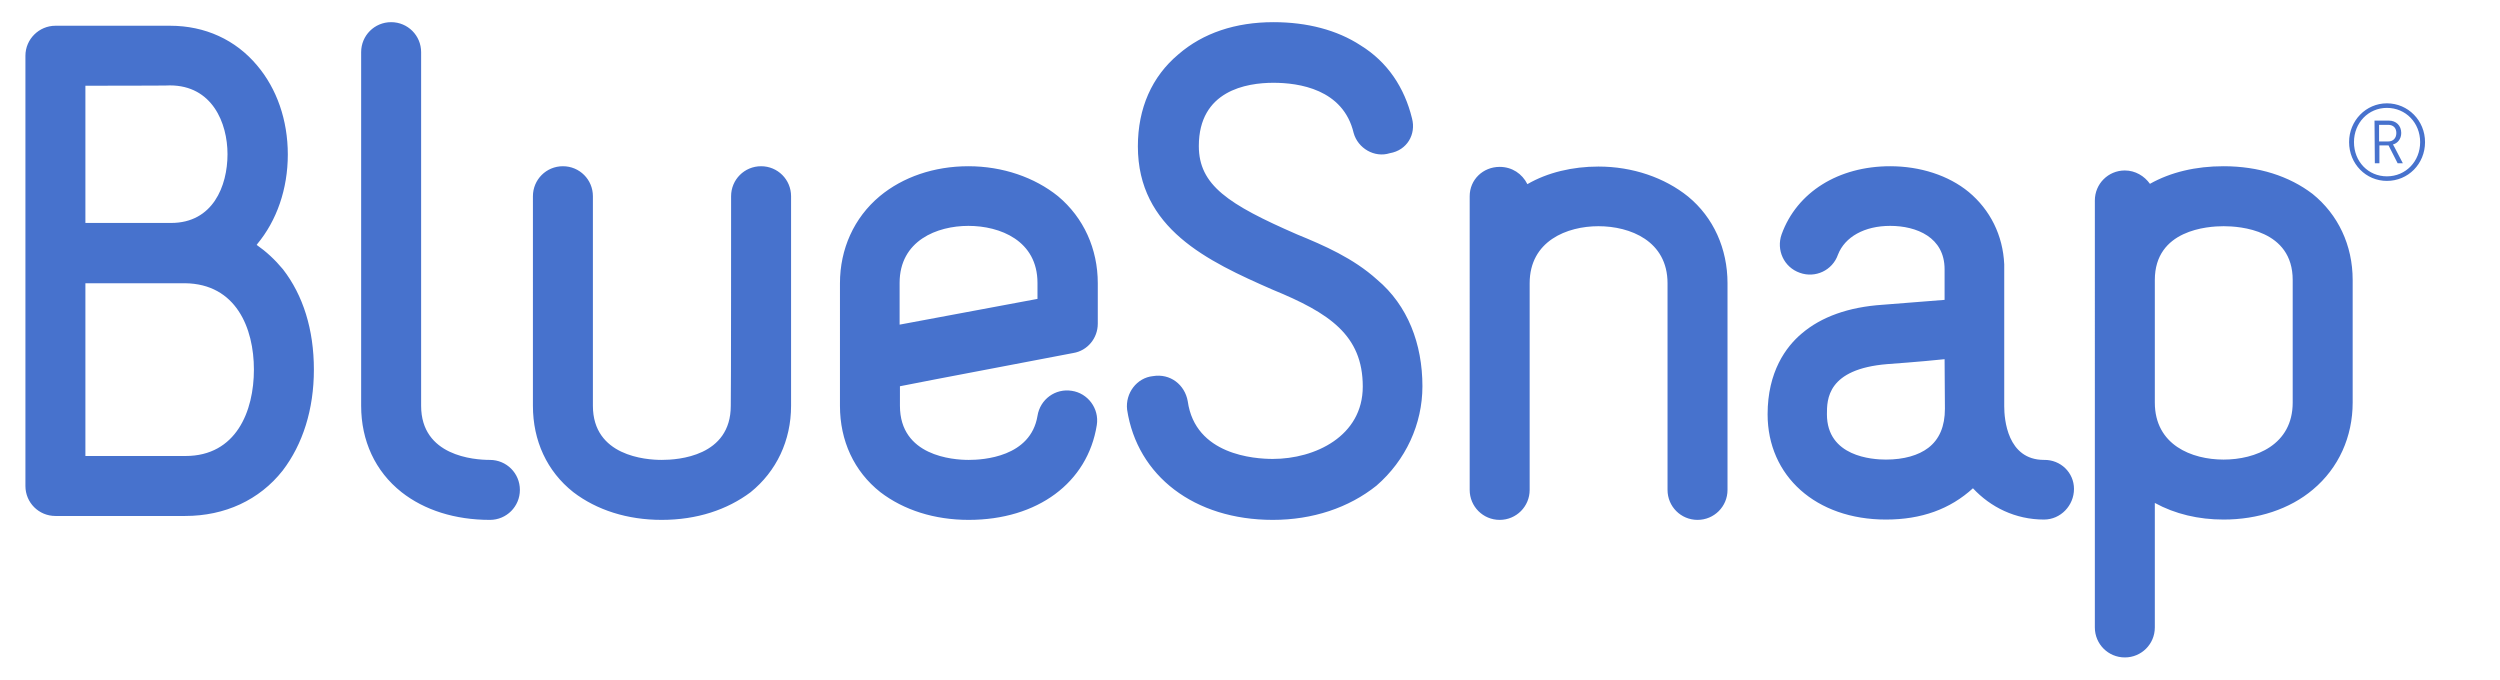 <?xml version="1.0" encoding="utf-8"?>
<!-- Generator: Adobe Illustrator 26.0.2, SVG Export Plug-In . SVG Version: 6.00 Build 0)  -->
<svg version="1.1" id="Layer_1" xmlns="http://www.w3.org/2000/svg" xmlns:xlink="http://www.w3.org/1999/xlink" x="0px" y="0px"
	 viewBox="0 0 767 208.5" style="enable-background:new 0 0 767 208.5;" xml:space="preserve">
<style type="text/css">
	.st0{fill:#4772CD;}
</style>
<path class="st0" d="M96.3,113.4c0,12.2-3.4,22.9-9.6,31c-7.1,9-17.7,13.9-29.9,13.9H17c-5.1,0-9.2-4.1-9.2-9.2v-132
	c0-5.1,4.2-9.2,9.2-9.2h35.2c10.7,0,20.1,4.3,26.7,12.2c6,7.1,9.4,16.7,9.4,27.3s-3.4,20.3-9.4,27.5c0,0,0,0.2-0.2,0.2
	c3,2.1,5.6,4.5,8.1,7.5C93,90.6,96.3,101.1,96.3,113.4 M26.2,26.3v42.1h26.3c12.8,0,17.3-11.3,17.3-21.1c0-9.6-4.7-21.1-17.7-21.1
	C52.2,26.3,26.2,26.3,26.2,26.3z M77.9,113.4c0-12.8-5.5-26.3-21.1-26.5H26.2v53h30.7C72.5,139.9,77.9,126.1,77.9,113.4 M110.8,16
	c0-5.1,4.1-9.2,9.2-9.2c5.1,0,9.2,4.1,9.2,9.2v108.5c0,15.4,16.2,16.6,21.1,16.6c5.1,0,9.2,4.1,9.2,9.2c0,5.1-4.1,9.2-9.2,9.2
	c-10.7,0-20.1-3-27.1-8.5c-8.1-6.4-12.4-15.8-12.4-26.5C110.8,124.5,110.8,16,110.8,16z M224.3,60.2c0-5.1,4.1-9.2,9.2-9.2
	c5.1,0,9.2,4.1,9.2,9.2v64.3c0,10.7-4.5,20.1-12.4,26.5c-7.2,5.4-16.5,8.5-27.3,8.5c-10.5,0-19.9-3-27.1-8.5
	c-8.1-6.4-12.4-15.8-12.4-26.5V60.2c0-5.1,4.1-9.2,9.2-9.2c5.1,0,9.2,4.1,9.2,9.2v64.3c0,15.4,16.2,16.6,21.1,16.6
	c5.1,0,21.2-1.1,21.2-16.6C224.3,124.5,224.3,60.2,224.3,60.2z M297.1,51c10.5,0,20.3,3.4,27.5,9.2c7.9,6.6,12.2,16.2,12.2,26.7
	v12.4c0,4.5-3.2,8.3-7.5,9c-41.7,7.9-53.2,10.2-53.2,10.2v6c0,15.4,16.2,16.6,21.1,16.6c4.5,0,19-0.9,21.1-13.5
	c0.8-5.1,5.5-8.5,10.5-7.7c4.9,0.7,8.5,5.4,7.7,10.5c-2.8,17.7-18.2,29.1-39.3,29.1c-10.5,0-19.9-3-27.1-8.5
	c-8.1-6.4-12.4-15.8-12.4-26.5V86.9c0-10.5,4.3-20.1,12.2-26.7C277,54.3,286.6,51,297.1,51 M276,99.6c12.4-2.3,33.1-6.2,42.3-7.9
	v-4.9c0-13-11.5-17.5-21.2-17.5c-9.6,0-21.1,4.5-21.1,17.5V99.6z M390.7,6.8c10.3,0,19.5,2.4,26.7,7.1c8.3,5.1,13.5,13,15.8,22.4
	c1.3,4.9-1.5,9.8-6.8,10.7c-4.7,1.5-9.8-1.5-11.1-6.2c-3.2-13.5-16.9-15.4-24.6-15.4c-8.3,0-22.9,2.4-22.9,19.4
	c0,12,9,17.9,30.1,27.1c8.3,3.4,17.3,7.3,24.6,13.9c9.4,7.9,13.9,19.7,13.9,32.7c0,11.6-5.1,22.7-14.1,30.5
	c-8.5,6.8-19.6,10.5-31.8,10.5c-24.1,0-41.6-13.5-44.7-33.8c-0.6-5.1,3-9.8,7.9-10.3c5.3-0.9,9.8,2.6,10.7,7.7
	c2.3,16.5,20.5,17.7,26.1,17.7c13,0,27.6-7,27.6-22.2c0-15.8-10.3-22.6-27.6-29.7c-20.1-8.8-41.4-18.8-41.4-44
	c0-11.7,4.3-21.4,12.4-28.2C369.1,10.1,379.1,6.8,390.7,6.8 M530,86.9v63.4c0,5.1-4.1,9.2-9.2,9.2c-5.1,0-9.2-4.1-9.2-9.2V86.9
	c0-13-11.5-17.5-21.2-17.5c-9.6,0-21.1,4.5-21.1,17.5v63.4c0,5.1-4.1,9.2-9.2,9.2c-5.1,0-9.2-4.1-9.2-9.2V60.2c0-5.1,4.1-9,9.2-9
	c3.8,0,6.9,2.1,8.5,5.3c6.2-3.6,13.9-5.4,21.8-5.4c10.5,0,20.3,3.4,27.5,9.2C525.7,66.7,530,76.3,530,86.9 M636.3,150
	c0,5.1-4.1,9.4-9.2,9.4c-8.8,0-16.4-3.8-21.8-9.6c-7,6.4-15.8,9.6-26.7,9.6c-21.4,0-36.3-13.3-36.3-32.3c0-13,5.6-20.7,10.5-24.8
	c6-5.1,14.3-8.1,24.8-8.8l19-1.5v-9.4c0-9.8-8.6-13.3-16.7-13.3c-7.9,0-13.9,3.4-16,8.8c-1.7,4.9-7,7.3-11.7,5.6
	c-4.9-1.7-7.3-7-5.6-11.8c4.7-13,17.5-20.9,33.3-20.9c9.2,0,17.9,2.8,24.1,7.9c6.6,5.5,10.5,13.3,10.9,22.2v43.6
	c0,3.8,0.9,16.4,12.2,16.4C632.2,141,636.3,145,636.3,150 M596.6,110.2c-7.5,0.8-17.5,1.5-17.5,1.5c-18.6,1.5-18.6,10.9-18.6,15.4
	c0,13,13.9,13.9,18.1,13.9c5.5,0,10-1.3,13-3.6c3.4-2.6,5.1-6.6,5.1-12L596.6,110.2L596.6,110.2z M721.8,85.9v37.6
	c0,10.5-4.3,20.1-12.2,26.7c-7.1,6-16.9,9.2-27.4,9.2c-7.7,0-14.9-1.7-21.1-5.1v38.2c0,5.1-4.1,9.2-9.2,9.2c-5.1,0-9.2-4.1-9.2-9.2
	V61.5c0-5.1,4.1-9.2,9.2-9.2c3.2,0,6,1.7,7.7,4.1c6.4-3.6,14.1-5.4,22.6-5.4c10.7,0,20.1,3,27.3,8.5
	C717.3,65.8,721.8,75.2,721.8,85.9 M703.4,85.9c0-15.4-16.2-16.5-21.2-16.5c-4.9,0-21.1,1.1-21.1,16.5v37.6
	c0,13,11.3,17.5,21.1,17.5c9.8,0,21.2-4.5,21.2-17.5V85.9z M732.3,31.7c6.5,0,11.7,5.3,11.7,11.9c0,6.7-5.2,11.9-11.7,11.9
	c-6.4,0-11.6-5.2-11.6-11.9C720.7,37,725.9,31.7,732.3,31.7 M732.3,54.1c5.8,0,10.2-4.6,10.2-10.5c0-5.9-4.4-10.5-10.2-10.5
	c-5.7,0-10.1,4.6-10.1,10.5C722.2,49.6,726.6,54.1,732.3,54.1 M728.5,37h4.4c2.2,0,3.8,1.5,3.8,3.8c0,1.9-1.2,3.2-2.5,3.5v0.1
	c0,0,0.1,0.2,0.4,0.7l2.6,5h-1.6l-2.8-5.5h-2.8v5.5h-1.4L728.5,37L728.5,37z M732.7,43.4c1.5,0,2.5-1,2.5-2.6c0-1.6-1-2.5-2.5-2.5
	h-2.8v5.1H732.7z"/>
</svg>
